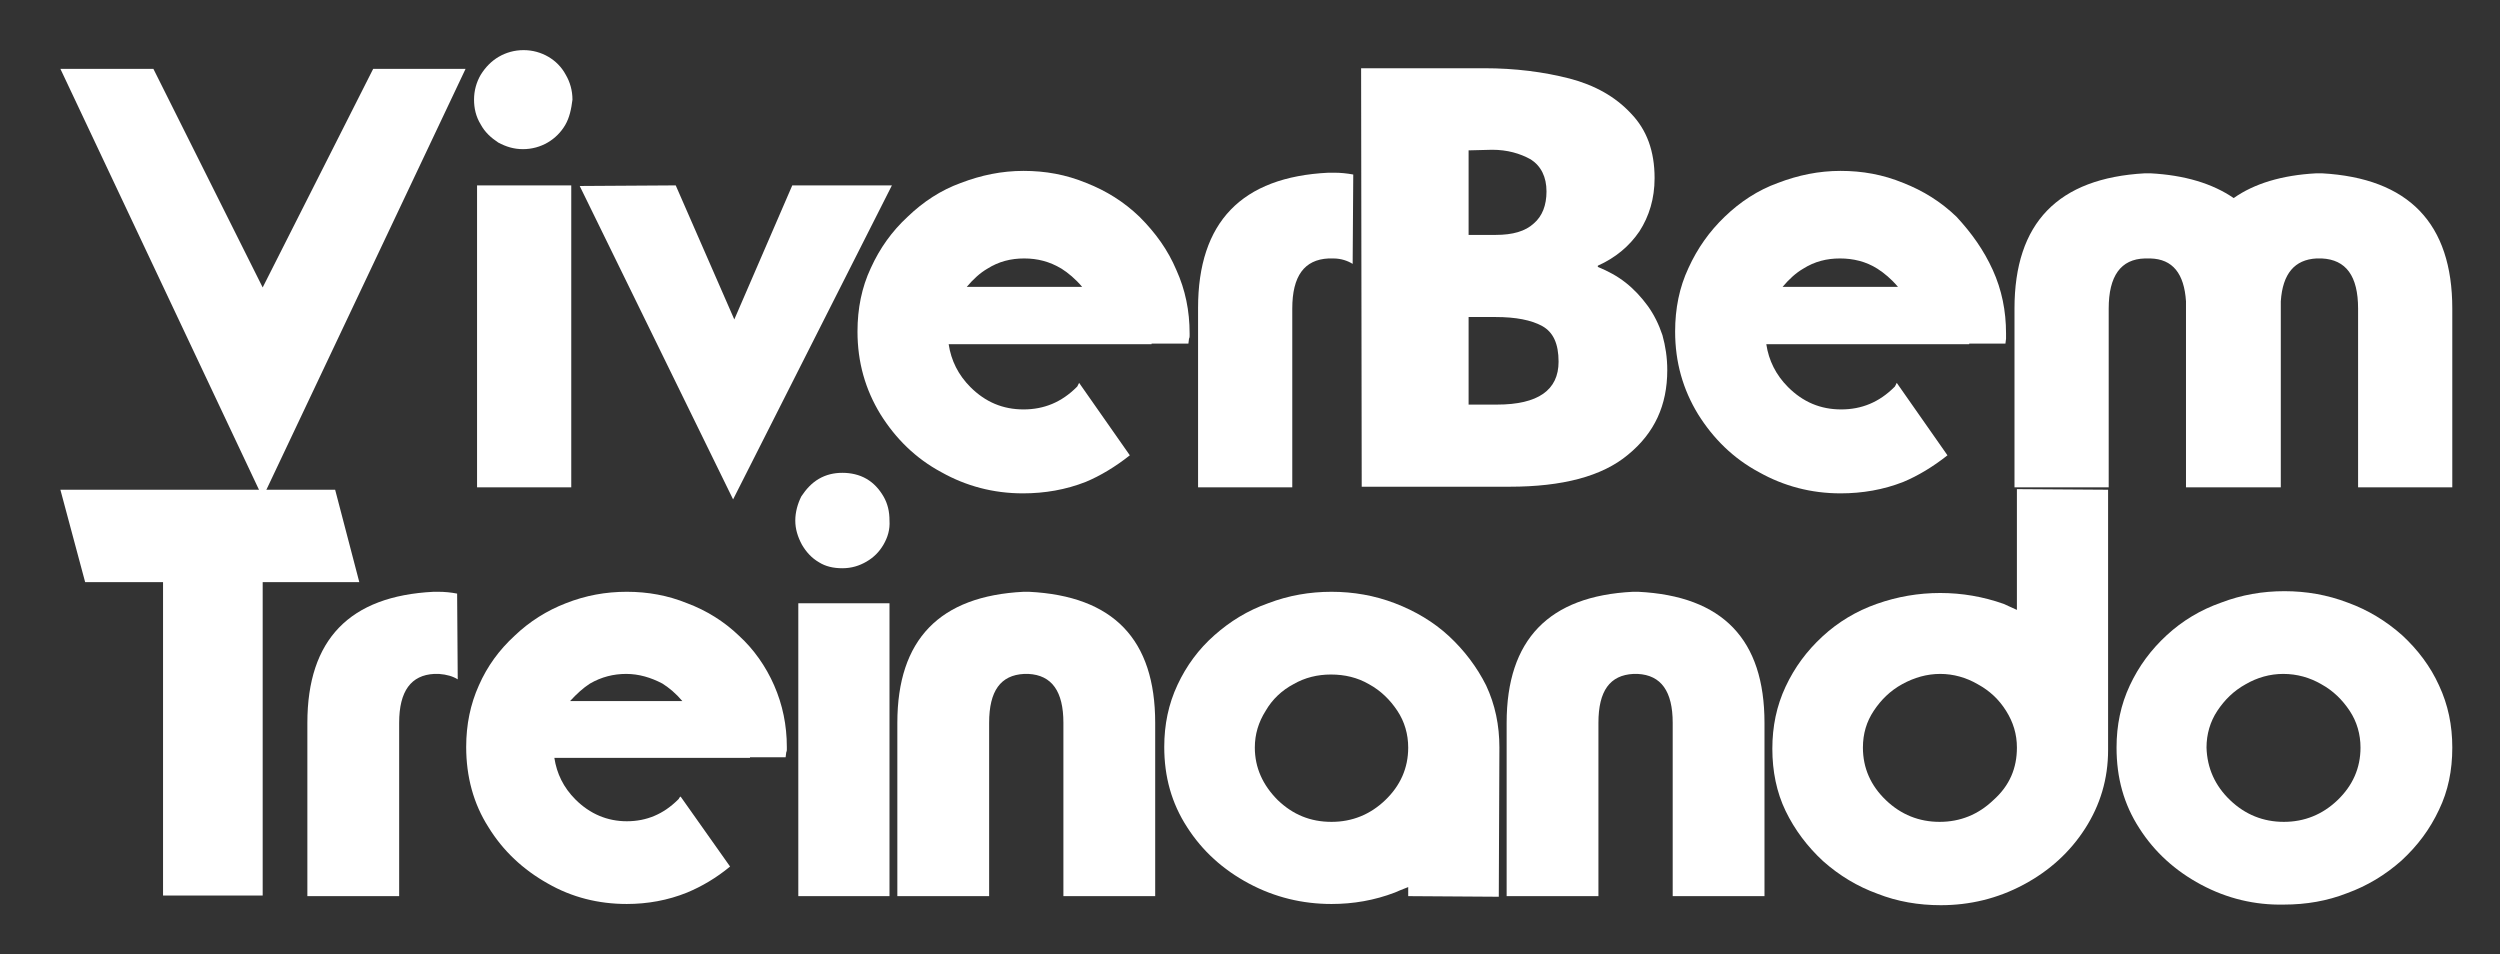<svg xmlns="http://www.w3.org/2000/svg" xmlns:xlink="http://www.w3.org/1999/xlink" id="Camada_1" x="0px" y="0px" viewBox="0 0 414 158" style="enable-background:new 0 0 414 158;" xml:space="preserve"><rect x="0" y="0" width="414" height="158" fill="#333333" stroke="none"/><style type="text/css">	.st0{fill:#FFFFFF;}</style><g>	<g>		<path class="st0" d="M43.5,47.6l18.3-36.2h15.3L43.5,82.4L10,11.4h15.4L43.5,47.6z"></path>		<path class="st0" d="M93.6,20.7c-0.7,1.2-1.7,2.2-2.9,2.9s-2.6,1.1-4.1,1.1s-2.8-0.4-4.1-1.1c-1.2-0.8-2.2-1.7-2.9-3   c-0.8-1.3-1.1-2.7-1.1-4.1c0-1.5,0.4-2.9,1.1-4.1c0.8-1.3,1.8-2.3,3-3c1.2-0.7,2.6-1.1,4.1-1.1c1.5,0,2.9,0.4,4.1,1.1   c1.2,0.7,2.2,1.7,2.9,3c0.7,1.2,1.1,2.6,1.1,4.1C94.6,18.1,94.3,19.5,93.6,20.7z M94.6,30.7v50H79v-50L94.6,30.7z"></path>		<path class="st0" d="M147.7,30.7l-26.3,52L96,30.8l15.9-0.1l9.7,22.2l9.6-22.2C131.1,30.7,147.7,30.7,147.7,30.7z"></path>		<path class="st0" d="M194.8,44.7c1.5,3.3,2.2,6.8,2.2,10.5v0.4c0,0.2,0,0.3-0.1,0.5l-0.1,0.8h-6.1v0.1h-33.6   c0.4,2.7,1.6,5.1,3.6,7.1c2.5,2.5,5.4,3.7,8.8,3.7c3.4,0,6.3-1.2,8.8-3.7l0.1-0.1l0.1-0.2l0.1-0.2l0.1-0.2l8.4,12   c-2.4,1.9-4.9,3.4-7.3,4.4c-3.3,1.3-6.8,1.9-10.4,1.9c-4.9,0-9.4-1.2-13.5-3.5c-4.3-2.3-7.6-5.6-10.1-9.6   c-2.5-4.1-3.8-8.6-3.8-13.7c0-3.8,0.7-7.3,2.2-10.5c1.5-3.3,3.5-6.1,6.1-8.5c2.6-2.5,5.5-4.4,8.8-5.6c3.4-1.3,6.8-2,10.4-2   c3.6,0,7,0.6,10.4,2c3.3,1.3,6.2,3.1,8.8,5.6C191.4,38.6,193.4,41.4,194.8,44.7z M169.6,42.8c-2.2,0-4.2,0.5-6.1,1.7   c-1.2,0.7-2.3,1.7-3.4,3h19.1c-1.1-1.3-2.3-2.3-3.4-3C173.8,43.3,171.8,42.8,169.6,42.8z"></path>		<path class="st0" d="M224,43.7c-0.8-0.5-1.9-0.9-3.2-0.9H220c-4,0.2-6,2.9-6,8.3v29.6h-15.6V51c0-14.2,7.2-21.7,21.6-22.4h0.9   c1.1,0,2.1,0.1,3.2,0.3L224,43.7L224,43.7z"></path>		<path class="st0" d="M225.4,11.3h20.4c5.1,0,9.8,0.6,14.1,1.7c4.2,1.1,7.6,3,10.2,5.8c2.6,2.7,3.9,6.2,3.9,10.7   c0,3.4-0.9,6.3-2.5,8.8c-1.7,2.5-4,4.4-6.9,5.7v0.2c1.7,0.7,3.2,1.5,4.6,2.6c1.4,1.1,2.6,2.4,3.7,3.9c1,1.4,1.8,3,2.4,4.8   c0.5,1.8,0.8,3.7,0.8,5.8c0,5.8-2.1,10.4-6.5,14c-4.3,3.6-10.9,5.3-19.6,5.3h-24.5L225.4,11.3L225.4,11.3z M243.2,24.9v14h4.5   c2.8,0,4.9-0.6,6.3-1.9c1.4-1.2,2.1-3,2.1-5.3c0-2.4-0.9-4.2-2.6-5.3c-1.8-1-3.9-1.6-6.4-1.6L243.2,24.9L243.2,24.9z M243.2,52.5   V67h4.7c6.8,0,10.2-2.4,10.2-7.1c0-3-0.9-4.9-2.7-5.9c-1.8-1-4.4-1.5-7.7-1.5H243.2z"></path>		<path class="st0" d="M330,44.7c1.5,3.3,2.2,6.8,2.2,10.5v0.4c0,0.2,0,0.3,0,0.5l-0.1,0.8h-6v0.1h-33.6c0.4,2.7,1.6,5.1,3.6,7.1   c2.5,2.5,5.4,3.7,8.8,3.7c3.4,0,6.3-1.2,8.8-3.7l0.1-0.1l0.1-0.2l0.1-0.2l0.1-0.2l8.4,12c-2.4,1.9-4.9,3.4-7.3,4.4   c-3.3,1.3-6.8,1.9-10.4,1.9c-4.9,0-9.4-1.2-13.5-3.5c-4.3-2.3-7.6-5.6-10.1-9.6c-2.5-4.1-3.8-8.6-3.8-13.7c0-3.8,0.7-7.3,2.2-10.5   c1.5-3.3,3.5-6.1,6-8.5c2.6-2.5,5.5-4.4,8.8-5.6c3.4-1.3,6.8-2,10.4-2s7,0.6,10.4,2c3.3,1.3,6.2,3.1,8.8,5.6   C326.5,38.6,328.5,41.4,330,44.7z M304.7,42.8c-2.2,0-4.2,0.5-6.1,1.7c-1.2,0.7-2.3,1.7-3.4,3h19.1c-1.1-1.3-2.3-2.3-3.4-3   C309,43.3,306.9,42.8,304.7,42.8z"></path>		<path class="st0" d="M377.7,49.9v30.8h-15.7V49.9c-0.3-4.6-2.2-7-5.9-7.1h-0.9c-4,0.1-6,2.9-6,8.3v29.6h-15.6V51.1   c0-14.2,7.2-21.6,21.6-22.4h0.9c5.7,0.3,10.3,1.7,13.8,4.1c3.4-2.4,8-3.8,13.7-4.1h0.9c14.4,0.8,21.6,8.3,21.6,22.4v29.6h-15.6   V51.1c0-5.4-2-8.1-6-8.3h-0.9C380,43,378,45.3,377.7,49.9z"></path>	</g></g><g>	<path class="st0" d="M27,96.4H14.1L10,81.1h45.5l4,15.3h-16v51.9H27V96.4z"></path>	<path class="st0" d="M75.8,112.5c-0.8-0.5-1.8-0.8-3.1-0.9h-0.8c-3.8,0.2-5.8,2.8-5.8,8.1v28.7H50.9v-28.7c0-13.8,7-21,20.9-21.7  h0.8c1,0,2.1,0.1,3.1,0.3L75.8,112.5L75.8,112.5z"></path>	<path class="st0" d="M128.2,113.5c1.4,3.2,2.1,6.6,2.1,10.2v0.4c0,0.2,0,0.3-0.1,0.5l-0.1,0.8h-5.9v0.1H91.8  c0.4,2.6,1.5,4.9,3.5,6.9c2.4,2.4,5.3,3.6,8.5,3.6c3.3,0,6.1-1.2,8.5-3.6l0.1-0.1l0.1-0.2l0.1-0.1l0.1-0.1l8.2,11.6  c-2.3,1.9-4.7,3.3-7.1,4.3c-3.2,1.3-6.6,1.9-10,1.9c-4.7,0-9.1-1.1-13.1-3.4c-4.1-2.3-7.4-5.4-9.8-9.3c-2.5-3.9-3.7-8.4-3.7-13.3  c0-3.7,0.7-7.1,2.1-10.2c1.4-3.2,3.4-5.9,5.9-8.2c2.5-2.4,5.4-4.2,8.5-5.4c3.3-1.3,6.6-1.9,10.1-1.9c3.5,0,6.8,0.6,10,1.9  c3.2,1.2,6.1,3,8.6,5.4C124.8,107.5,126.8,110.3,128.2,113.5z M103.7,111.6c-2.1,0-4.1,0.5-6,1.6c-1.1,0.7-2.2,1.7-3.3,2.9H113  c-1.1-1.3-2.2-2.2-3.3-2.9C107.8,112.2,105.8,111.6,103.7,111.6z"></path>	<path class="st0" d="M146.3,90.2c-0.7,1.2-1.6,2.1-2.8,2.8c-1.2,0.7-2.5,1.1-4,1.1s-2.8-0.3-3.9-1c-1.2-0.7-2.1-1.7-2.8-2.9  c-0.7-1.3-1.1-2.6-1.1-4c0-1.4,0.4-2.8,1-4c0.8-1.2,1.7-2.2,2.9-2.9c1.2-0.7,2.5-1,3.9-1s2.8,0.3,4,1c1.2,0.7,2.1,1.7,2.8,2.9  c0.7,1.2,1,2.5,1,4C147.4,87.7,147,89,146.3,90.2z M147.3,99.9v48.5h-15.1V99.9L147.3,99.9z"></path>	<path class="st0" d="M169.6,111.6c-3.9,0.2-5.8,2.8-5.8,8.1v28.7h-15.2v-28.7c0-13.8,7-21,20.9-21.7h0.9c14,0.7,20.9,7.9,20.9,21.7  v28.7h-15.2v-28.7c0-5.2-1.9-7.9-5.8-8.1H169.6z"></path>	<path class="st0" d="M233.2,146.9c-1,0.4-1.8,0.7-2.2,0.9c-3.4,1.3-6.9,1.9-10.5,1.9c-4.8,0-9.4-1.1-13.7-3.4  c-4.3-2.3-7.7-5.4-10.2-9.3c-2.6-4-3.8-8.4-3.8-13.3c0-3.7,0.7-7.1,2.2-10.3c1.5-3.2,3.5-5.9,6.1-8.2c2.6-2.3,5.5-4.1,8.9-5.3  c3.4-1.3,6.9-1.9,10.5-1.9c3.6,0,7.1,0.6,10.5,1.9c3.4,1.3,6.4,3.1,8.9,5.4c2.6,2.4,4.7,5.2,6.2,8.2c1.5,3.2,2.2,6.6,2.2,10.3  l-0.1,24.7l-15-0.1L233.2,146.9L233.2,146.9z M209.6,117.7c-1.2,1.9-1.8,3.9-1.8,6.1c0,3.3,1.3,6.2,3.8,8.7  c2.5,2.4,5.4,3.6,8.9,3.6c3.4,0,6.4-1.2,8.9-3.6c2.5-2.4,3.8-5.3,3.8-8.7c0-2.2-0.6-4.3-1.8-6.1s-2.7-3.3-4.7-4.4  c-1.9-1.1-4-1.6-6.3-1.6c-2.2,0-4.3,0.5-6.2,1.6C212.3,114.3,210.7,115.8,209.6,117.7z"></path>	<path class="st0" d="M270.5,111.6c-3.9,0.2-5.8,2.8-5.8,8.1v28.7h-15.2v-28.7c0-13.8,7-21,20.9-21.7h0.9c14,0.7,20.9,7.9,20.9,21.7  v28.7h-15.2v-28.7c0-5.2-1.9-7.9-5.8-8.1H270.5z"></path>	<path class="st0" d="M349.1,124.2c0,4.8-1.3,9.1-3.8,13c-2.5,3.9-5.9,7-10.2,9.3c-4.3,2.3-8.9,3.4-13.7,3.4  c-3.7,0-7.2-0.6-10.5-1.9c-3.3-1.2-6.3-3-9-5.4c-2.6-2.4-4.7-5.2-6.2-8.3c-1.5-3.1-2.2-6.6-2.2-10.3c0-3.7,0.7-7.1,2.2-10.3  c1.5-3.2,3.5-5.9,6.1-8.3c2.6-2.4,5.6-4.2,9-5.4c3.4-1.2,6.9-1.8,10.5-1.8c3.6,0,7.1,0.6,10.5,1.8l1.1,0.5l1.1,0.5v-20l15.1,0.1  L349.1,124.2L349.1,124.2z M334,123.8c0-2.2-0.6-4.2-1.8-6.1c-1.2-1.9-2.7-3.3-4.7-4.4c-1.9-1.1-4-1.7-6.2-1.7  c-2.2,0-4.3,0.6-6.3,1.7s-3.5,2.6-4.7,4.4c-1.2,1.8-1.8,3.8-1.8,6.1c0,3.4,1.3,6.3,3.8,8.7c2.5,2.4,5.5,3.6,8.9,3.6  c3.4,0,6.4-1.2,8.9-3.6C332.8,130.1,334,127.2,334,123.8z"></path>	<path class="st0" d="M364.5,146.5c-4.3-2.3-7.7-5.4-10.2-9.3c-2.6-4-3.8-8.4-3.8-13.4c0-3.7,0.7-7.1,2.2-10.3  c1.5-3.2,3.5-5.9,6.1-8.3c2.6-2.4,5.6-4.2,9-5.4c3.4-1.3,6.9-1.9,10.5-1.9c3.6,0,7.1,0.6,10.5,1.9c3.3,1.2,6.3,3,9,5.4  c2.6,2.4,4.7,5.2,6.1,8.3c1.5,3.2,2.2,6.6,2.2,10.3c0,3.8-0.7,7.2-2.2,10.3c-1.5,3.2-3.5,5.9-6.2,8.4c-2.7,2.4-5.7,4.2-9,5.4  c-3.3,1.3-6.8,1.9-10.5,1.9C373.4,149.9,368.8,148.8,364.5,146.5z M369.3,132.5c2.5,2.4,5.5,3.6,8.9,3.6c3.4,0,6.4-1.2,8.9-3.6  c2.5-2.4,3.8-5.3,3.8-8.7c0-2.2-0.6-4.3-1.8-6.1s-2.7-3.3-4.7-4.4c-1.9-1.1-4-1.7-6.3-1.7c-2.2,0-4.3,0.6-6.2,1.7  c-2,1.1-3.5,2.6-4.7,4.4s-1.8,3.9-1.8,6.1C365.5,127.2,366.8,130.1,369.3,132.5z"></path></g></svg>